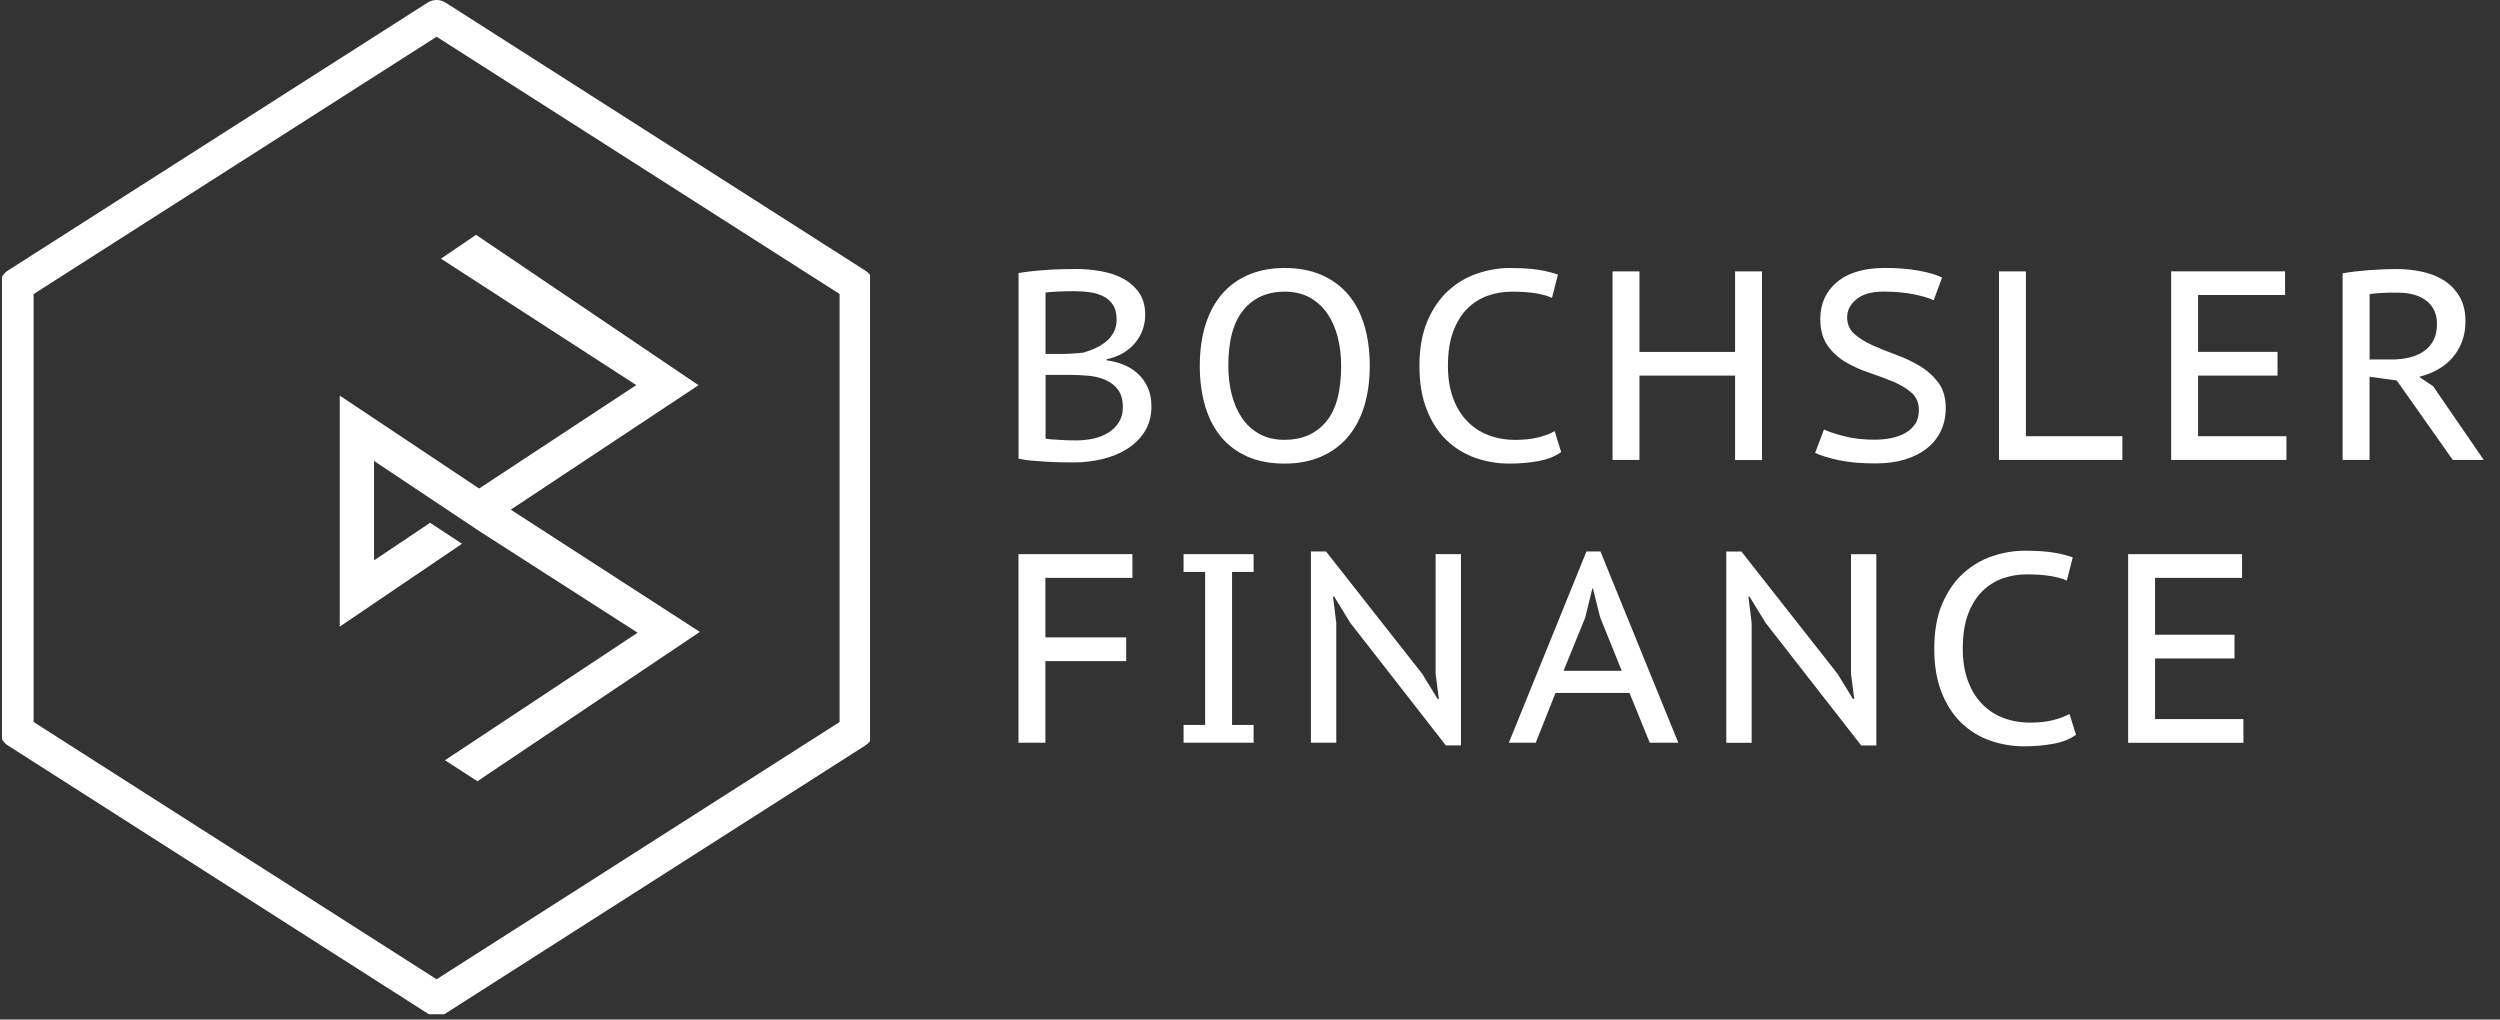 <svg width="640" height="261" viewBox="0 0 640 261" fill="none" xmlns="http://www.w3.org/2000/svg">
<rect x="0" y="0" width="640" height="261" fill="#333333" stroke="none"/>
<path d="M112.884 66.219L162.883 98.584L122.661 125.056L86.977 101.277V160.413L118.271 139.208L110.102 133.836L95.757 143.449V118.003L123.137 136.247L163.225 161.975L113.911 194.623L122.214 199.995L179.162 161.767L130.756 130.473L178.82 98.614L121.872 60.117L112.884 66.219Z" fill="white"/>
<path d="M8.601 184.832V75.281L111.768 9.405L214.935 75.266V184.832L111.768 250.694L8.601 184.832ZM109.447 0.685L1.979 69.284C1.354 69.686 0.848 70.237 0.506 70.876V189.222C0.848 189.862 1.354 190.412 1.979 190.814L109.447 259.428C109.566 259.503 109.7 259.577 109.834 259.652H113.703C113.837 259.577 113.956 259.518 114.09 259.428L221.557 190.814C222.019 190.516 222.42 190.144 222.733 189.713V70.4C222.42 69.969 222.019 69.597 221.557 69.299L114.09 0.685C113.375 0.238 112.572 0 111.768 0C110.965 0 110.161 0.223 109.447 0.685Z" fill="white"/>
<path d="M544.789 190.152H574.312V184.08H551.693V168.56H572.035V162.489H551.693V147.935H573.97V141.864H544.804V190.137L544.789 190.152ZM529.774 182.771C528.628 183.411 527.23 183.946 525.563 184.363C523.911 184.78 521.947 184.988 519.7 184.988C517.215 184.988 514.923 184.586 512.84 183.783C510.742 182.979 508.927 181.789 507.394 180.196C505.846 178.604 504.641 176.64 503.778 174.259C502.9 171.893 502.468 169.14 502.468 166.015C502.468 162.518 502.93 159.572 503.852 157.146C504.775 154.736 505.995 152.772 507.543 151.283C509.075 149.795 510.831 148.709 512.781 148.039C514.73 147.37 516.739 147.042 518.822 147.042C523.42 147.042 526.843 147.578 529.105 148.635L530.622 142.697C529.283 142.191 527.661 141.775 525.727 141.462C523.792 141.135 521.307 140.986 518.272 140.986C515.563 140.986 512.825 141.447 510.072 142.37C507.319 143.293 504.834 144.751 502.617 146.745C500.4 148.739 498.614 151.328 497.245 154.498C495.861 157.667 495.177 161.506 495.177 166.015C495.177 170.524 495.802 174.066 497.037 177.22C498.272 180.375 499.954 182.964 502.067 185.018C504.18 187.056 506.635 188.574 509.418 189.571C512.2 190.553 515.132 191.059 518.212 191.059C520.831 191.059 523.316 190.836 525.667 190.405C528.018 189.973 529.938 189.199 531.456 188.098L529.804 182.786L529.774 182.771ZM476.472 190.836H480.341V141.879H473.853V172.503L474.686 178.917H474.344L470.416 172.503L445.803 141.194H441.934V190.152H448.422V159.468L447.589 152.712H447.871L452.008 159.468L476.487 190.851L476.472 190.836ZM405.804 158.143L407.649 150.629H407.783L409.628 158.009L415.164 171.729H400.268L405.804 158.143V158.143ZM422.336 190.137H429.643L409.718 141.18H406.131L386.266 190.137H393.155L398.215 177.384H417.143L422.336 190.137ZM370.135 190.821H374.004V141.864H367.516V172.488L368.349 178.902H368.007L364.079 172.488L339.466 141.18H335.597V190.137H342.085V159.453L341.252 152.697H341.535L345.671 159.453L370.15 190.836L370.135 190.821ZM308.515 185.583H302.994V190.137H320.925V185.583H315.404V146.417H320.925V141.864H302.994V146.417H308.515V185.583V185.583ZM260.733 190.137H267.623V169.244H288.307V163.173H267.623V147.935H289.899V141.864H260.733V190.137Z" fill="white"/>
<path d="M621.245 77.044C622.986 78.473 623.864 80.422 623.864 82.907C623.864 84.559 623.567 85.958 622.971 87.118C622.376 88.264 621.558 89.202 620.516 89.916C619.475 90.63 618.269 91.151 616.856 91.508C615.457 91.85 613.924 92.029 612.272 92.029H606.618V75.333C606.93 75.244 607.377 75.169 607.927 75.125C608.478 75.08 609.073 75.035 609.713 74.991C610.353 74.946 611.007 74.916 611.677 74.916H613.641C616.945 74.916 619.475 75.631 621.23 77.059M599.713 117.743H606.603V96.434L613.567 97.401L627.912 117.743H635.843L622.882 98.874L619.296 96.463C620.992 96.047 622.57 95.437 624.013 94.633C625.457 93.83 626.707 92.833 627.778 91.627C628.834 90.437 629.668 89.053 630.263 87.49C630.858 85.928 631.156 84.172 631.156 82.252C631.156 79.767 630.665 77.669 629.668 75.973C628.671 74.276 627.361 72.892 625.739 71.836C624.102 70.779 622.227 70.021 620.085 69.559C617.942 69.098 615.725 68.875 613.433 68.875C612.376 68.875 611.246 68.904 610.055 68.949C608.865 68.994 607.659 69.068 606.469 69.157C605.278 69.247 604.088 69.366 602.912 69.5C601.737 69.634 600.665 69.797 599.713 69.976V117.772V117.743ZM555.8 117.743H585.324V111.671H562.705V96.151H583.047V90.08H562.705V75.526H584.981V69.455H555.815V117.728L555.8 117.743ZM543.316 111.671H518.629V69.47H511.739V117.743H543.33V111.671H543.316ZM490.356 108.398C489.775 109.35 488.972 110.139 487.945 110.749C486.903 111.359 485.698 111.82 484.329 112.118C482.945 112.415 481.457 112.564 479.85 112.564C477.052 112.564 474.478 112.267 472.157 111.686C469.835 111.091 468.094 110.511 466.948 109.945L464.672 115.942C466.011 116.582 467.975 117.192 470.564 117.772C473.168 118.353 476.353 118.636 480.118 118.636C482.915 118.636 485.43 118.308 487.632 117.639C489.835 116.969 491.725 116.017 493.287 114.781C494.849 113.546 496.04 112.043 496.873 110.302C497.707 108.561 498.108 106.597 498.108 104.439C498.108 101.82 497.483 99.663 496.248 97.996C495.013 96.329 493.451 94.901 491.561 93.755C489.671 92.609 487.647 91.642 485.49 90.853C483.332 90.065 481.308 89.261 479.418 88.413C477.528 87.565 475.966 86.598 474.731 85.511C473.496 84.41 472.871 82.982 472.871 81.211C472.871 79.44 473.659 77.952 475.222 76.628C476.784 75.303 479.136 74.648 482.26 74.648C485.013 74.648 487.543 74.872 489.85 75.333C492.141 75.794 493.867 76.3 495.028 76.851L497.171 71.062C495.698 70.333 493.674 69.723 491.1 69.277C488.525 68.815 485.698 68.592 482.618 68.592C477.29 68.592 473.183 69.782 470.311 72.178C467.439 74.574 465.996 77.714 465.996 81.627C465.996 84.425 466.621 86.702 467.856 88.458C469.091 90.199 470.654 91.627 472.543 92.728C474.433 93.83 476.457 94.737 478.615 95.451C480.772 96.166 482.796 96.925 484.686 97.713C486.576 98.517 488.138 99.454 489.373 100.556C490.608 101.657 491.233 103.13 491.233 105.005C491.233 106.329 490.951 107.475 490.37 108.427M444.181 117.772H451.071V69.47H444.181V90.094H419.702V69.47H412.813V117.743H419.702V96.151H444.181V117.743V117.772ZM397.977 110.392C396.831 111.032 395.432 111.567 393.766 111.984C392.114 112.401 390.15 112.609 387.903 112.609C385.417 112.609 383.126 112.207 381.043 111.404C378.944 110.6 377.129 109.41 375.596 107.817C374.049 106.225 372.843 104.261 371.98 101.88C371.102 99.514 370.671 96.761 370.671 93.636C370.671 90.139 371.132 87.193 372.055 84.767C372.977 82.357 374.198 80.392 375.745 78.904C377.278 77.416 379.034 76.33 380.983 75.66C382.932 74.991 384.941 74.663 387.025 74.663C391.623 74.663 395.045 75.199 397.307 76.256L398.825 70.318C397.486 69.812 395.864 69.396 393.929 69.083C391.995 68.771 389.51 68.607 386.474 68.607C383.766 68.607 381.028 69.068 378.275 69.991C375.522 70.913 373.037 72.372 370.82 74.366C368.617 76.36 366.817 78.949 365.448 82.118C364.079 85.288 363.379 89.127 363.379 93.636C363.379 98.145 364.004 101.687 365.239 104.841C366.474 107.996 368.156 110.585 370.269 112.639C372.382 114.677 374.837 116.195 377.62 117.192C380.403 118.174 383.334 118.68 386.414 118.68C389.033 118.68 391.519 118.457 393.87 118.025C396.221 117.594 398.14 116.82 399.658 115.719L398.006 110.407L397.977 110.392ZM318.336 79.321C320.94 76.211 324.437 74.663 328.856 74.663C331.386 74.663 333.559 75.184 335.374 76.211C337.189 77.238 338.678 78.622 339.853 80.348C341.029 82.089 341.892 84.083 342.472 86.374C343.052 88.651 343.335 91.077 343.335 93.636C343.335 100.169 342.041 104.96 339.436 108.011C336.832 111.076 333.306 112.594 328.856 112.594C326.371 112.594 324.228 112.088 322.413 111.091C320.598 110.079 319.11 108.725 317.934 106.984C316.758 105.243 315.895 103.249 315.315 100.957C314.735 98.681 314.452 96.24 314.452 93.636C314.452 87.208 315.747 82.431 318.351 79.336M308.485 103.844C309.378 106.924 310.732 109.558 312.517 111.746C314.303 113.933 316.565 115.63 319.273 116.85C321.981 118.07 325.181 118.68 328.856 118.68C332.264 118.68 335.3 118.115 337.993 116.984C340.686 115.853 342.963 114.231 344.853 112.088C346.743 109.945 348.171 107.326 349.168 104.231C350.15 101.121 350.656 97.594 350.656 93.651C350.656 89.931 350.21 86.523 349.317 83.443C348.424 80.363 347.07 77.729 345.255 75.541C343.439 73.354 341.163 71.657 338.425 70.437C335.686 69.217 332.502 68.607 328.871 68.607C325.464 68.607 322.428 69.172 319.734 70.303C317.041 71.434 314.764 73.056 312.904 75.199C311.044 77.342 309.616 79.961 308.634 83.056C307.651 86.166 307.146 89.693 307.146 93.636C307.146 97.356 307.592 100.764 308.485 103.844M267.652 90.6V74.886C268.337 74.797 269.364 74.708 270.703 74.648C272.057 74.574 273.53 74.544 275.137 74.544C276.462 74.544 277.771 74.634 279.051 74.827C280.331 75.006 281.476 75.363 282.488 75.869C283.5 76.375 284.304 77.104 284.929 78.056C285.554 79.008 285.851 80.273 285.851 81.851C285.851 83.011 285.628 84.038 285.167 84.946C284.706 85.853 284.095 86.642 283.307 87.312C282.533 87.981 281.625 88.562 280.598 89.053C279.572 89.544 278.485 89.946 277.34 90.273C276.566 90.362 275.599 90.452 274.453 90.511C273.307 90.586 272.295 90.615 271.432 90.615H267.652V90.6ZM267.652 95.972H274.096C275.643 95.972 277.221 96.062 278.828 96.21C280.42 96.374 281.863 96.746 283.143 97.326C284.423 97.907 285.464 98.74 286.253 99.826C287.057 100.913 287.444 102.386 287.444 104.246C287.444 105.734 287.116 106.999 286.447 108.07C285.792 109.142 284.899 110.02 283.813 110.719C282.712 111.418 281.447 111.924 280.018 112.252C278.575 112.579 277.087 112.743 275.539 112.743C274.899 112.743 274.2 112.743 273.456 112.713C272.697 112.683 271.953 112.654 271.194 112.609C270.435 112.564 269.751 112.52 269.111 112.475C268.471 112.43 267.995 112.356 267.667 112.267V96.002L267.652 95.972ZM291.506 74.797C290.405 73.279 289.006 72.089 287.295 71.211C285.583 70.333 283.694 69.723 281.61 69.381C279.512 69.038 277.488 68.86 275.509 68.86C272.608 68.86 269.899 68.949 267.37 69.143C264.84 69.321 262.638 69.574 260.748 69.901V117.415C261.76 117.639 262.92 117.817 264.23 117.936C265.539 118.055 266.849 118.144 268.158 118.219C269.468 118.293 270.718 118.338 271.923 118.353C273.114 118.383 274.125 118.383 274.959 118.383C277.355 118.383 279.735 118.1 282.101 117.549C284.467 116.999 286.595 116.136 288.485 114.96C290.375 113.784 291.893 112.296 293.039 110.481C294.184 108.666 294.765 106.523 294.765 104.038C294.765 102.148 294.437 100.526 293.798 99.142C293.158 97.758 292.31 96.597 291.253 95.63C290.196 94.663 288.976 93.904 287.592 93.353C286.209 92.803 284.795 92.431 283.322 92.252V91.969C285.018 91.597 286.491 91.032 287.741 90.243C288.976 89.455 290.003 88.547 290.807 87.52C291.61 86.493 292.205 85.377 292.592 84.217C292.979 83.041 293.173 81.865 293.173 80.66C293.173 78.264 292.622 76.315 291.521 74.797" fill="white"/>
</svg>